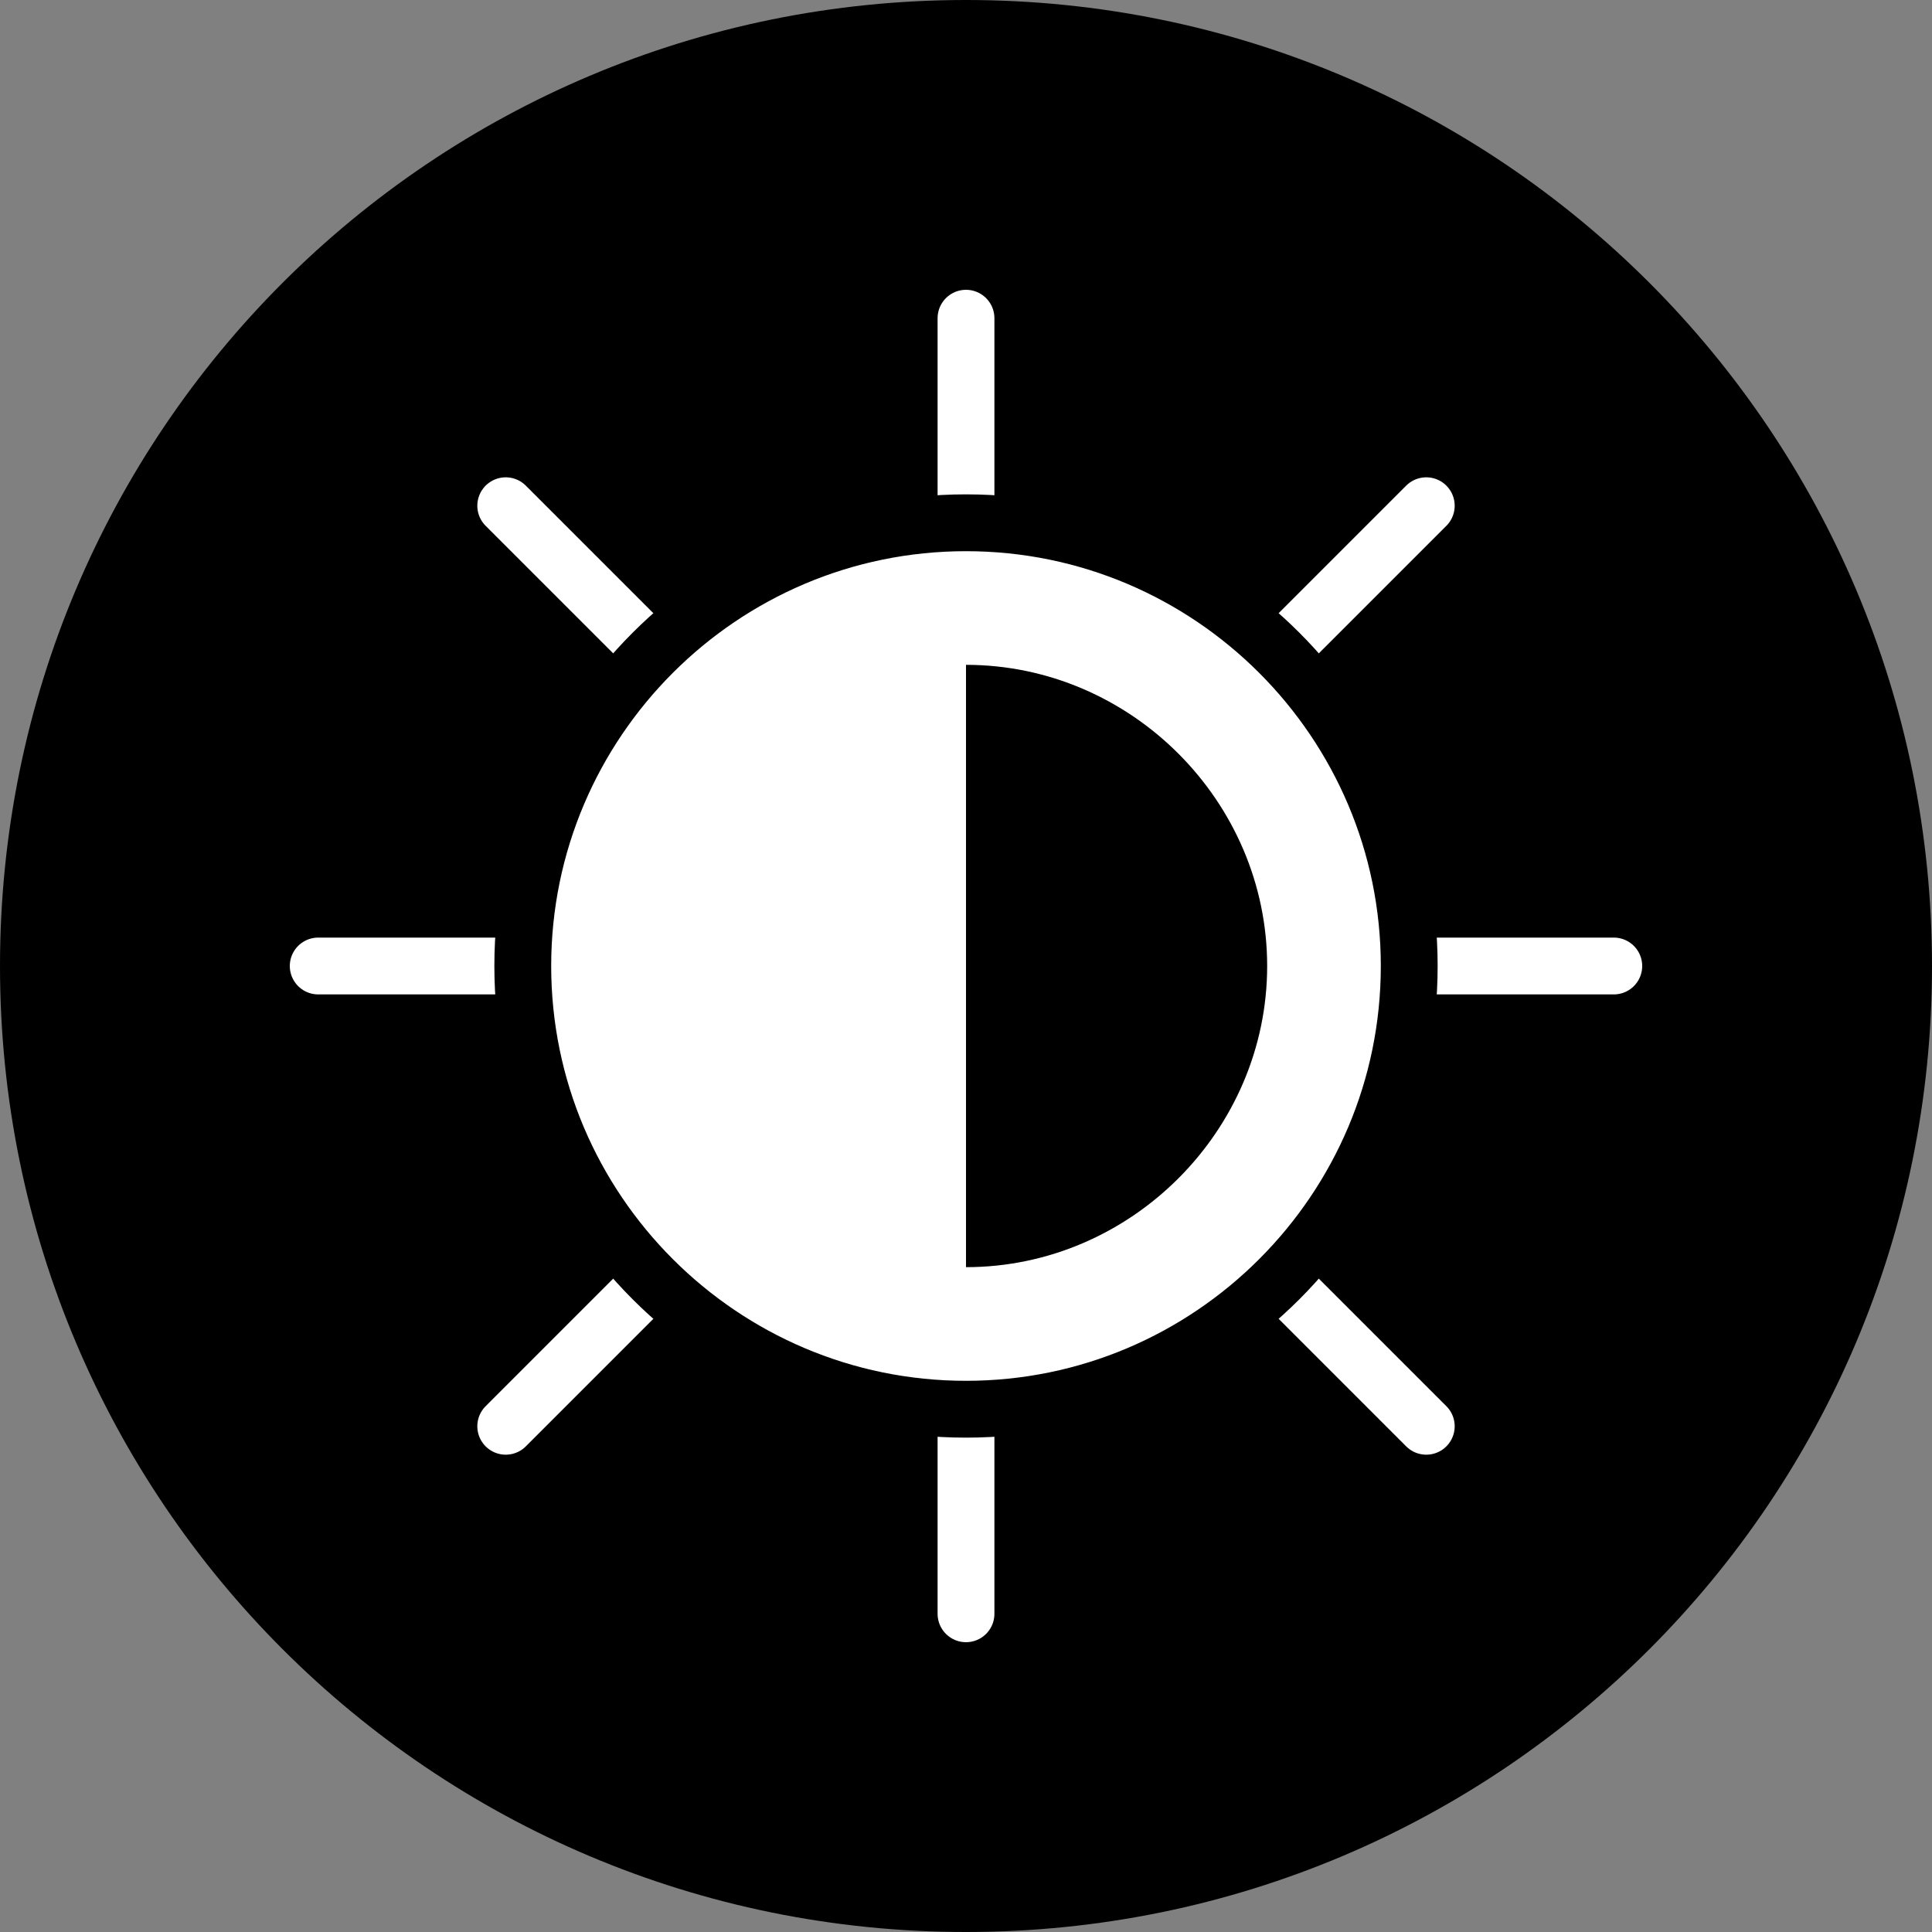 <?xml version="1.0" encoding="utf-8"?>
<!-- Generator: Adobe Illustrator 27.2.0, SVG Export Plug-In . SVG Version: 6.00 Build 0)  -->
<svg version="1.1" id="_图层_2" xmlns="http://www.w3.org/2000/svg" xmlns:xlink="http://www.w3.org/1999/xlink" x="0px" y="0px"
	 viewBox="0 0 34 34" style="enable-background:new 0 0 34 34;" xml:space="preserve">
<rect x="0" y="0" width="34" height="34" fill="#808080" stroke="none"/>
<style type="text/css">
	.st0{fill:none;}
	.st1{fill:none;stroke:#FFFFFF;stroke-linecap:round;stroke-miterlimit:10;}
	.st2{fill:#FFFFFF;}
	.st3{fill:none;stroke:#000000;stroke-miterlimit:10;}
</style>
<g id="_图层_1-2">
	<g id="_2-color-temperature-settings">
		<line class="st0" x1="25.1" y1="8.9" x2="8.9" y2="25.1"/>
		<line class="st0" x1="25.1" y1="25.1" x2="8.9" y2="8.9"/>
		<path d="M17,34L17,34C7.6,34,0,26.4,0,17C0,7.6,7.6,0,17,0c9.4,0,17,7.6,17,17S26.4,34,17,34"/>
		<line class="st1" x1="25.1" y1="8.9" x2="8.9" y2="25.1"/>
		<line class="st1" x1="25.1" y1="25.1" x2="8.9" y2="8.9"/>
		<line class="st1" x1="28.4" y1="17" x2="5.6" y2="17"/>
		<line class="st1" x1="17" y1="28.4" x2="17" y2="5.6"/>
		<path class="st2" d="M24.8,17c0,4.3-3.5,7.8-7.8,7.8S9.2,21.3,9.2,17s3.5-7.8,7.8-7.8S24.8,12.7,24.8,17"/>
		<path class="st3" d="M24.8,17c0,4.3-3.5,7.8-7.8,7.8S9.2,21.3,9.2,17s3.5-7.8,7.8-7.8S24.8,12.7,24.8,17z"/>
		<path d="M17,11.7c2.9,0,5.3,2.4,5.3,5.3s-2.4,5.3-5.3,5.3"/>
	</g>
</g>
</svg>

